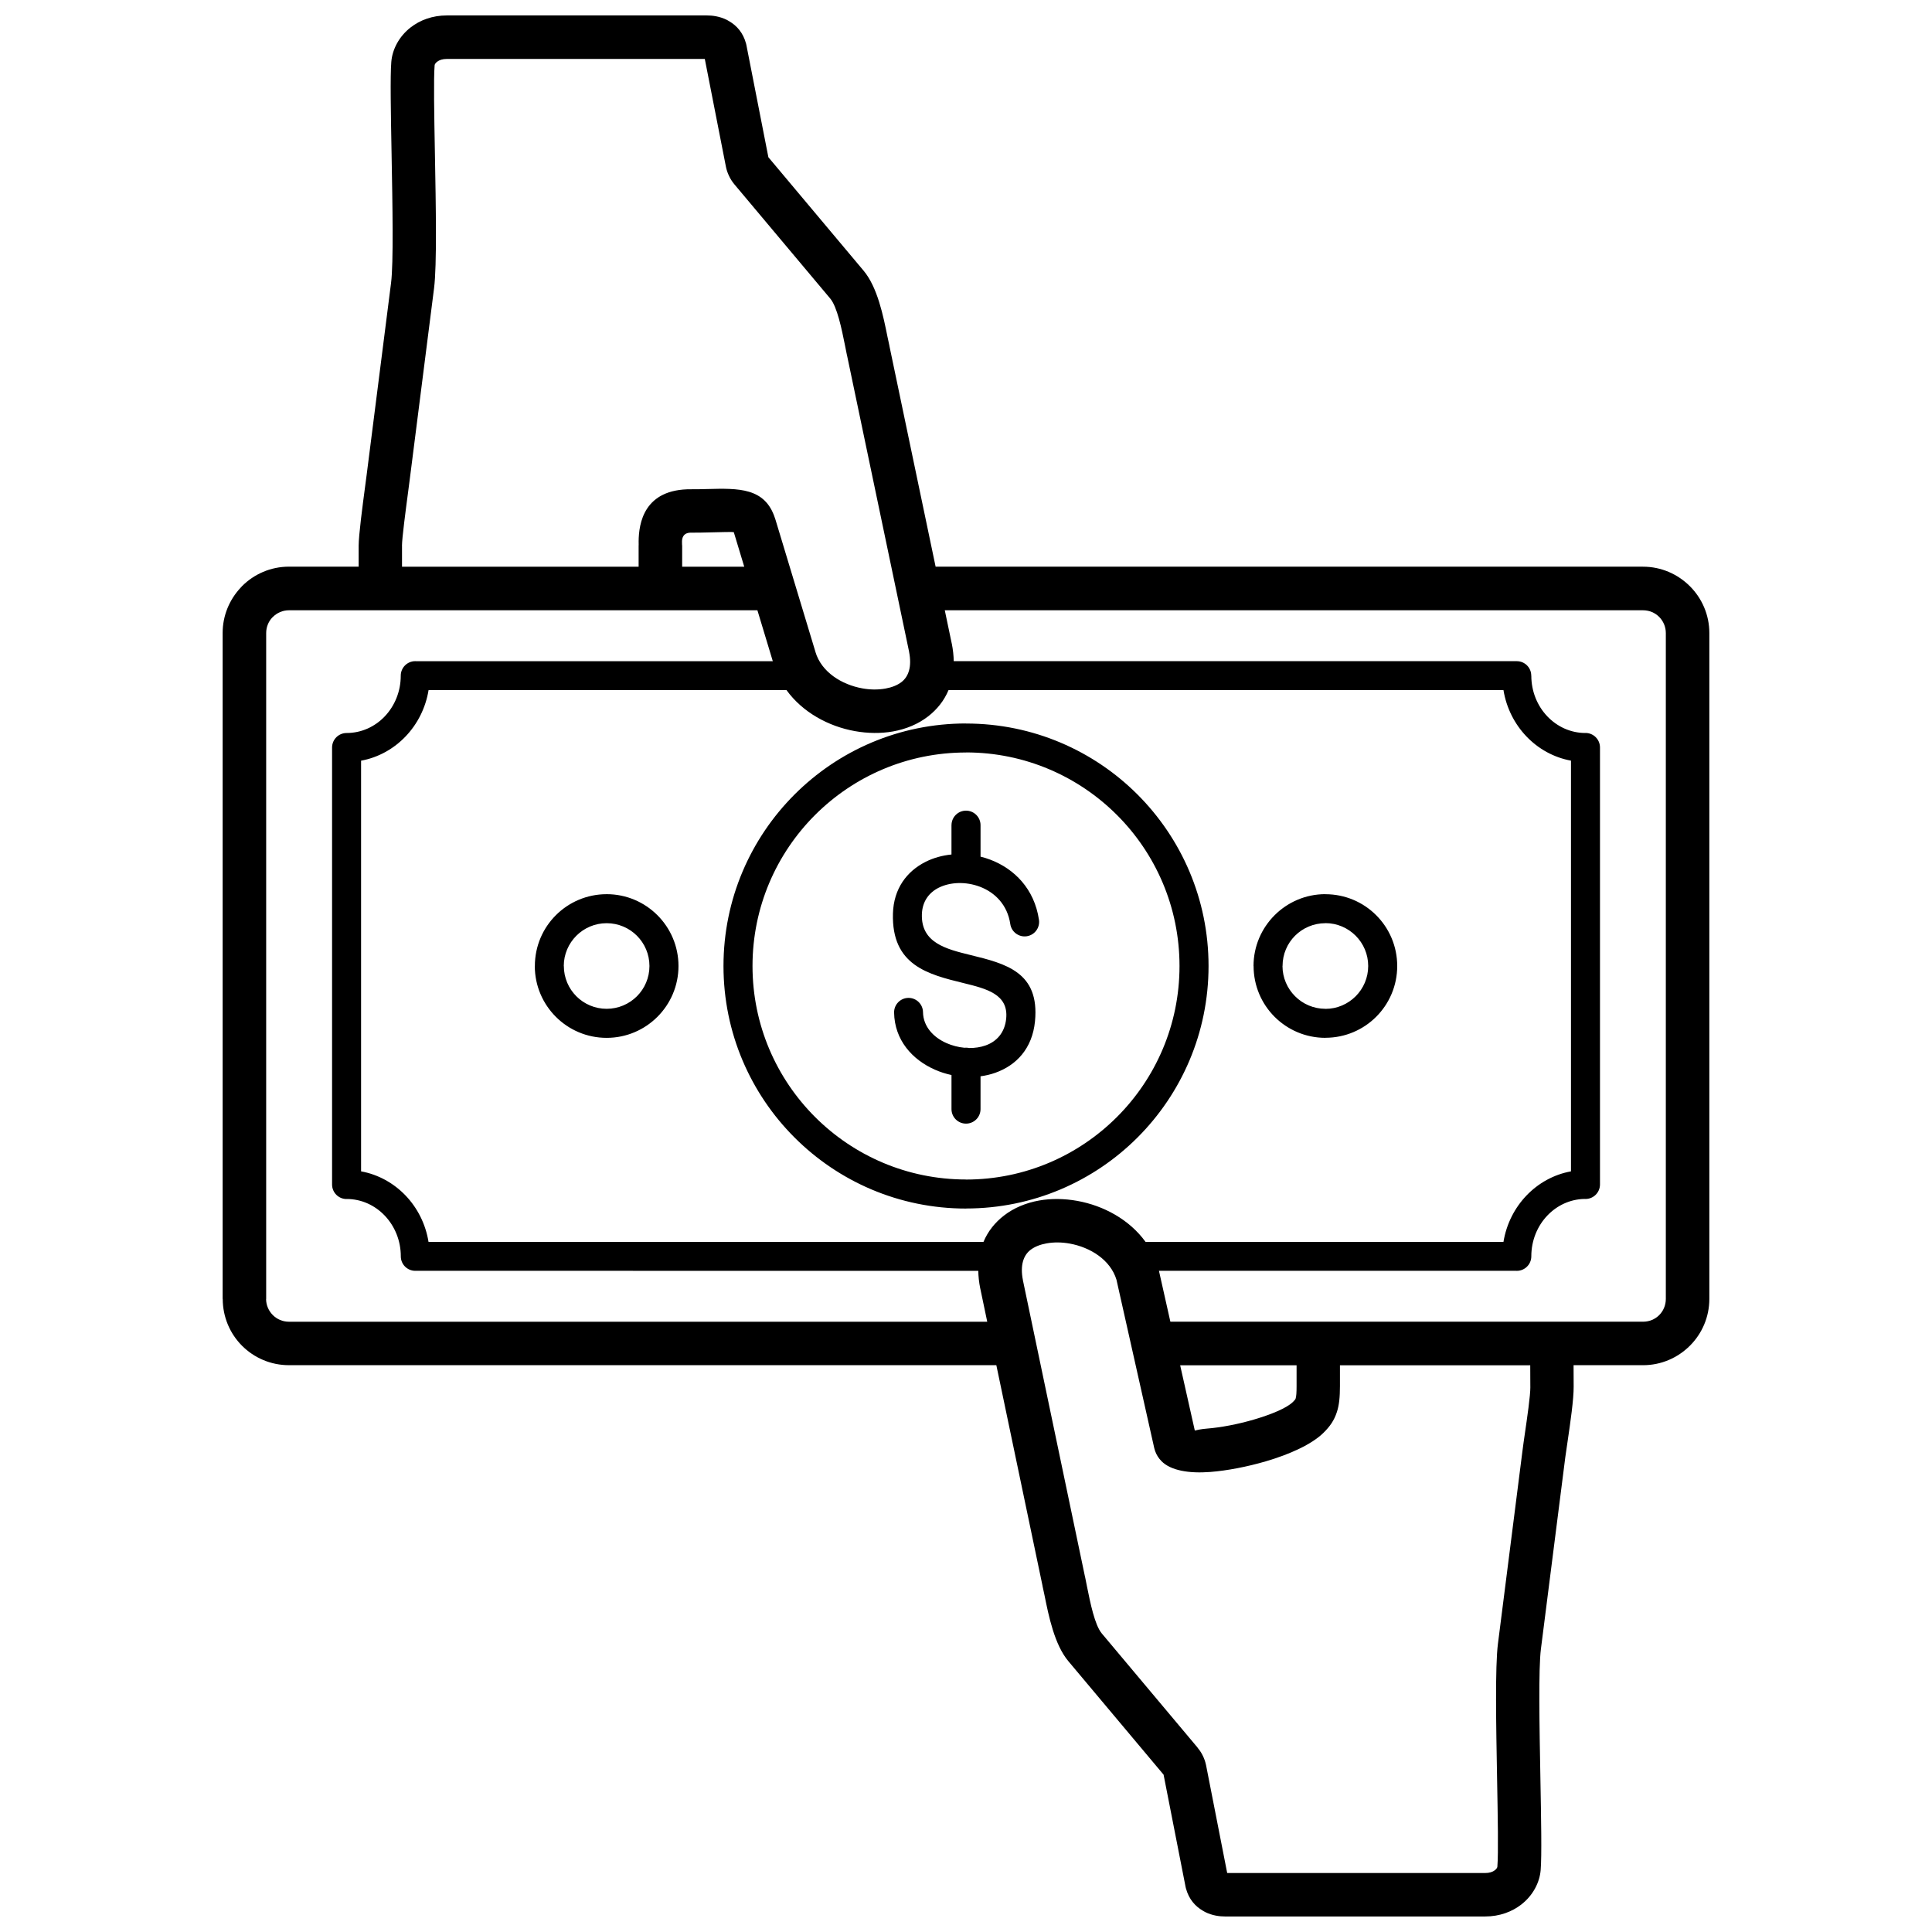 <?xml version="1.0" encoding="UTF-8"?>
<!-- Uploaded to: ICON Repo, www.svgrepo.com, Generator: ICON Repo Mixer Tools -->
<svg width="800px" height="800px" version="1.1" viewBox="144 144 512 512" xmlns="http://www.w3.org/2000/svg">
 <defs>
  <clipPath id="a">
   <path d="m203 148.09h394v503.81h-394z"/>
  </clipPath>
 </defs>
 <g clip-path="url(#a)">
  <path d="m495.24 380.96h0.008v0.016c5.266 0.004 10.02 2.125 13.453 5.562 3.445 3.445 5.574 8.199 5.574 13.453v0.016c0 5.254-2.133 10.012-5.574 13.453-3.434 3.434-8.191 5.559-13.453 5.562v0.016h-0.008c-5.258 0-10.016-2.133-13.461-5.574-3.438-3.438-5.562-8.195-5.566-13.465h-0.016c0-5.246 2.137-10.008 5.594-13.461 3.445-3.445 8.203-5.578 13.449-5.578zm-99.082-18.281c0-2.125 1.723-3.848 3.848-3.848s3.848 1.723 3.848 3.848v8.34c0.883 0.219 1.758 0.488 2.606 0.812 6.32 2.41 11.66 7.703 12.875 15.93 0.305 2.098-1.145 4.051-3.246 4.356-2.098 0.305-4.051-1.145-4.356-3.246-0.75-5.082-4.07-8.359-8.008-9.863-1.875-0.715-3.875-1.043-5.797-0.984-1.867 0.055-3.66 0.473-5.195 1.246-2.523 1.27-4.332 3.629-4.426 7.055-0.211 7.551 6.434 9.184 12.855 10.762 9.352 2.297 18.395 4.516 17.121 17.566-0.711 7.289-5.016 11.699-10.527 13.648-1.254 0.445-2.566 0.75-3.906 0.93v8.695c0 2.125-1.723 3.848-3.848 3.848s-3.848-1.723-3.848-3.848v-9.031c-1.52-0.328-3.004-0.801-4.406-1.422-6.019-2.652-10.688-7.875-10.805-15.129-0.031-2.113 1.656-3.856 3.769-3.891 2.113-0.031 3.856 1.656 3.891 3.769 0.059 3.828 2.758 6.688 6.238 8.219 1.496 0.656 3.117 1.074 4.738 1.227 0.137-0.016 0.277-0.023 0.422-0.023 0.281 0 0.559 0.031 0.824 0.09 1.531 0.02 3.023-0.203 4.375-0.684 2.852-1.008 5.078-3.312 5.449-7.133 0.629-6.457-5.246-7.902-11.324-9.395-9.375-2.301-19.074-4.684-18.688-18.422 0.188-6.637 3.711-11.215 8.633-13.695 2.094-1.059 4.445-1.707 6.879-1.953v-7.785zm-145.62-74.051v5.555h62.703v-5.453c0-0.738 0.023 0.125 0.016-0.172-0.008-0.27-0.02-0.625-0.012-1.141 0.051-4.594 1.316-13.902 13.996-13.758 1.355 0.016 2.793-0.023 4.176-0.059 8.328-0.215 15.32-0.395 17.957 7.719 0.055 0.137 0.102 0.277 0.141 0.418l10.59 35.035-0.008 0.004 0.008 0.02c1.59 5.305 6.926 8.641 12.445 9.633 2.062 0.371 4.16 0.395 6.098 0.047 1.68-0.301 3.16-0.875 4.269-1.734 1.836-1.422 2.785-4.023 2-7.992l0.008-0.004-16.438-78.5-0.07-0.285c-0.129-0.602-0.172-0.891-0.484-2.43-0.875-4.336-2.062-10.215-3.918-12.422l-25.391-30.254c-0.555-0.66-1.023-1.387-1.418-2.215-0.402-0.84-0.676-1.66-0.84-2.512l-5.586-28.508h-68.324c-1.172 0-2.031 0.293-2.594 0.73-0.426 0.328-0.656 0.68-0.68 0.945-0.289 3.578-0.117 13.016 0.074 23.352 0.258 14.035 0.547 29.676-0.227 35.75l-6.465 50.84-0.41 3.148c-0.652 4.926-1.617 12.234-1.625 14.238zm-11.492 5.555v-5.555c0.008-2.824 1.027-10.535 1.715-15.723l0.41-3.102 6.465-50.84c0.668-5.25 0.387-20.473 0.137-34.129-0.199-10.797-0.383-20.656-0.074-24.434 0.266-3.293 2.035-6.738 5.141-9.148 2.441-1.891 5.695-3.164 9.621-3.164h68.848c1.477 0 3.422 0.238 5.316 1.184 0.215 0.109 0.422 0.227 0.617 0.355 1.992 1.16 3.691 3.019 4.481 5.961l0.086 0.383 5.82 29.695 25.223 30.055c3.691 4.394 5.223 11.973 6.348 17.559l0.484 2.25 0.062 0.352 12.203 58.297h187.47c4.828 0 9.227 1.98 12.422 5.176 3.18 3.18 5.152 7.57 5.152 12.398v176.46c0 4.844-1.965 9.23-5.144 12.41-3.191 3.191-7.586 5.168-12.43 5.168h-18.406l0.023 5.691c0.02 3.371-0.879 9.531-1.586 14.355-0.309 2.129-0.59 4.031-0.629 4.336l-6.465 50.84c-0.668 5.25-0.387 20.473-0.137 34.129 0.199 10.797 0.383 20.656 0.074 24.434-0.266 3.293-2.035 6.738-5.141 9.148-2.441 1.891-5.695 3.164-9.621 3.164h-68.848c-1.477 0-3.422-0.238-5.316-1.184-0.215-0.105-0.422-0.227-0.617-0.355-1.992-1.16-3.695-3.019-4.484-5.965l-0.086-0.383-5.82-29.695-25.223-30.059c-3.691-4.394-5.223-11.973-6.348-17.559l-0.484-2.25-0.062-0.352-12.203-58.297h-187.46c-4.856 0-9.25-1.965-12.43-5.141-3.164-3.164-5.121-7.559-5.125-12.434h-0.023v-176.47c0-4.637 1.824-8.875 4.797-12.031 0.113-0.137 0.23-0.266 0.355-0.391 3.18-3.18 7.578-5.152 12.422-5.152h18.469zm155.33 11.539 1.848 8.828 0.008-0.004c0.328 1.641 0.492 3.199 0.516 4.668l149.22 0.004c2.113 0 3.828 1.715 3.828 3.828h0.016c0 4.242 1.629 8.062 4.262 10.816 2.59 2.711 6.16 4.391 10.086 4.391v-0.016c2.125 0 3.852 1.723 3.852 3.848v115.81c0 2.125-1.723 3.848-3.848 3.848l-0.301-0.012c-3.809 0.082-7.266 1.742-9.789 4.387-2.633 2.754-4.262 6.578-4.262 10.816 0 2.129-1.723 3.852-3.848 3.852l-0.34-0.016-94.492 0.004 3.027 13.492h125.27c1.684 0 3.195-0.668 4.269-1.742 1.09-1.09 1.762-2.609 1.762-4.297v-176.46c0-1.676-0.68-3.191-1.773-4.289-1.082-1.082-2.59-1.75-4.262-1.75h-185.05zm0.996 21.156c-1.18 2.828-3.059 5.148-5.418 6.977-2.656 2.055-5.871 3.375-9.316 3.988-3.188 0.566-6.66 0.527-10.109-0.094-6.969-1.254-13.832-4.957-18.102-10.871l-94.852 0.004c-0.773 4.746-2.957 9-6.086 12.277-3.141 3.289-7.231 5.594-11.801 6.43v108.83c4.574 0.836 8.66 3.133 11.801 6.414 3.125 3.269 5.305 7.523 6.074 12.277l147.07 0.004c1.18-2.828 3.059-5.148 5.422-6.977 2.656-2.055 5.871-3.371 9.316-3.988 3.188-0.566 6.66-0.527 10.109 0.094 6.969 1.254 13.836 4.957 18.102 10.871l94.852-0.004c0.773-4.746 2.957-9.004 6.086-12.277 3.137-3.281 7.227-5.582 11.805-6.414v-108.84c-4.578-0.836-8.668-3.133-11.805-6.418-3.133-3.273-5.316-7.531-6.086-12.277l-147.06-0.004zm-46.574-7.66-4.078-13.492h-124.14c-1.66 0-3.172 0.68-4.266 1.773l-0.227 0.215c-0.961 1.062-1.547 2.484-1.547 4.051v176.47h-0.023c0 1.656 0.684 3.172 1.789 4.277 1.09 1.09 2.602 1.762 4.273 1.762h185.05l-1.848-8.828-0.008 0.004c-0.328-1.641-0.492-3.195-0.516-4.668l-149.21-0.004c-2.113 0-3.828-1.715-3.828-3.828h-0.016v-0.008h0.016c0-4.227-1.637-8.047-4.277-10.812-2.59-2.711-6.156-4.387-10.082-4.387v0.016h-0.008c-2.125 0-3.848-1.723-3.848-3.848v-115.81c0-2.125 1.723-3.848 3.848-3.848 3.938 0 7.504-1.672 10.086-4.375 2.633-2.758 4.266-6.578 4.266-10.816 0-2.125 1.723-3.848 3.848-3.848l0.34 0.016 94.418-0.004zm-7.566-25.031-2.769-9.16c-0.242-0.094-3.227-0.016-6.773 0.074-1.438 0.035-2.93 0.074-4.539 0.059-2.188-0.023-2.406 1.57-2.414 2.356-0.004 0.23 0.008 0.516 0.012 0.734 0.016 0.559 0.031-0.086 0.031 0.484v5.453zm208.32 217.36-0.023-5.734h-50.43v5.539c-0.004 2.914-0.199 4.961-0.801 6.824-0.734 2.266-1.844 3.848-3.602 5.57-3.09 3.031-8.934 5.672-15.199 7.508-4.957 1.453-10.305 2.484-14.723 2.828-5.668 0.445-10.527-0.367-12.977-2.867-0.746-0.762-1.309-1.641-1.672-2.652-0.094-0.25-0.172-0.508-0.23-0.773l-10.016-44.645c-1.605-5.277-6.926-8.602-12.43-9.59-2.062-0.371-4.16-0.395-6.098-0.047-1.68 0.301-3.16 0.875-4.269 1.734-1.836 1.422-2.785 4.023-2 7.992l-0.008 0.004 16.438 78.504 0.07 0.285c0.129 0.602 0.172 0.891 0.484 2.43 0.875 4.336 2.062 10.215 3.918 12.422l25.391 30.258-0.016 0.012c0.586 0.699 1.059 1.422 1.434 2.207 0.34 0.711 0.594 1.426 0.762 2.168l0.078 0.34 5.586 28.508h68.324c1.172 0 2.031-0.293 2.594-0.73 0.426-0.328 0.656-0.68 0.68-0.945 0.289-3.578 0.117-13.016-0.074-23.352-0.258-14.035-0.547-29.676 0.227-35.75l6.465-50.84c0.254-2 0.434-3.219 0.629-4.562 0.66-4.535 1.508-10.324 1.496-12.645zm-92.797-5.734 3.879 17.285c0.617-0.133 1.691-0.387 3.242-0.508 3.711-0.293 8.211-1.16 12.379-2.379 4.664-1.367 8.73-3.055 10.375-4.668 0.422-0.414 0.652-0.684 0.719-0.887 0.191-0.602 0.258-1.633 0.258-3.309v-5.539h-30.852zm-56.75-170.07c17.758 0 33.824 7.191 45.449 18.812 11.629 11.633 18.824 27.699 18.824 45.449s-7.195 33.816-18.824 45.449c-11.621 11.621-27.688 18.809-45.445 18.812v0.016c-17.75 0-33.82-7.195-45.449-18.828-11.633-11.633-18.828-27.699-18.828-45.449 0-17.746 7.195-33.816 18.828-45.449 11.633-11.633 27.699-18.828 45.449-18.828v0.016zm40.012 24.25c-10.25-10.25-24.395-16.59-40.012-16.59v0.016c-15.625 0-29.773 6.332-40.012 16.57-10.238 10.238-16.57 24.387-16.57 40.012s6.332 29.773 16.57 40.008c10.238 10.238 24.383 16.57 40.008 16.57l0.004 0.016c15.613 0 29.762-6.34 40.008-16.586 10.238-10.238 16.57-24.383 16.57-40.008 0-15.629-6.332-29.773-16.57-40.012zm-135.25 20.973c5.258 0 10.02 2.133 13.461 5.578 3.445 3.445 5.578 8.207 5.578 13.461 0 5.258-2.133 10.016-5.578 13.461-3.445 3.445-8.203 5.578-13.461 5.578-5.258 0-10.02-2.133-13.461-5.578-3.445-3.445-5.578-8.203-5.578-13.461l0.016-0.004c0-5.266 2.125-10.023 5.562-13.457 3.445-3.445 8.203-5.574 13.461-5.574zm8.023 11.012c-2.055-2.055-4.891-3.32-8.023-3.32-3.137 0-5.973 1.27-8.023 3.32-2.062 2.062-3.336 4.898-3.336 8.02h0.016c0 3.137 1.27 5.977 3.32 8.027 2.055 2.055 4.891 3.32 8.023 3.32 3.133 0 5.969-1.27 8.023-3.32 2.055-2.055 3.32-4.891 3.32-8.023s-1.27-5.969-3.32-8.023zm182.46-3.336v0.016h-0.008c-3.144 0-5.988 1.27-8.043 3.32-2.043 2.043-3.309 4.879-3.309 8.023h-0.016c0 3.125 1.277 5.965 3.344 8.023 2.055 2.055 4.891 3.32 8.023 3.32h0.008v0.016c3.121 0 5.957-1.277 8.016-3.336 2.051-2.051 3.32-4.887 3.32-8.016v-0.016c0-3.133-1.27-5.965-3.32-8.016-2.059-2.059-4.894-3.336-8.016-3.336z"/>
 </g>
</svg>